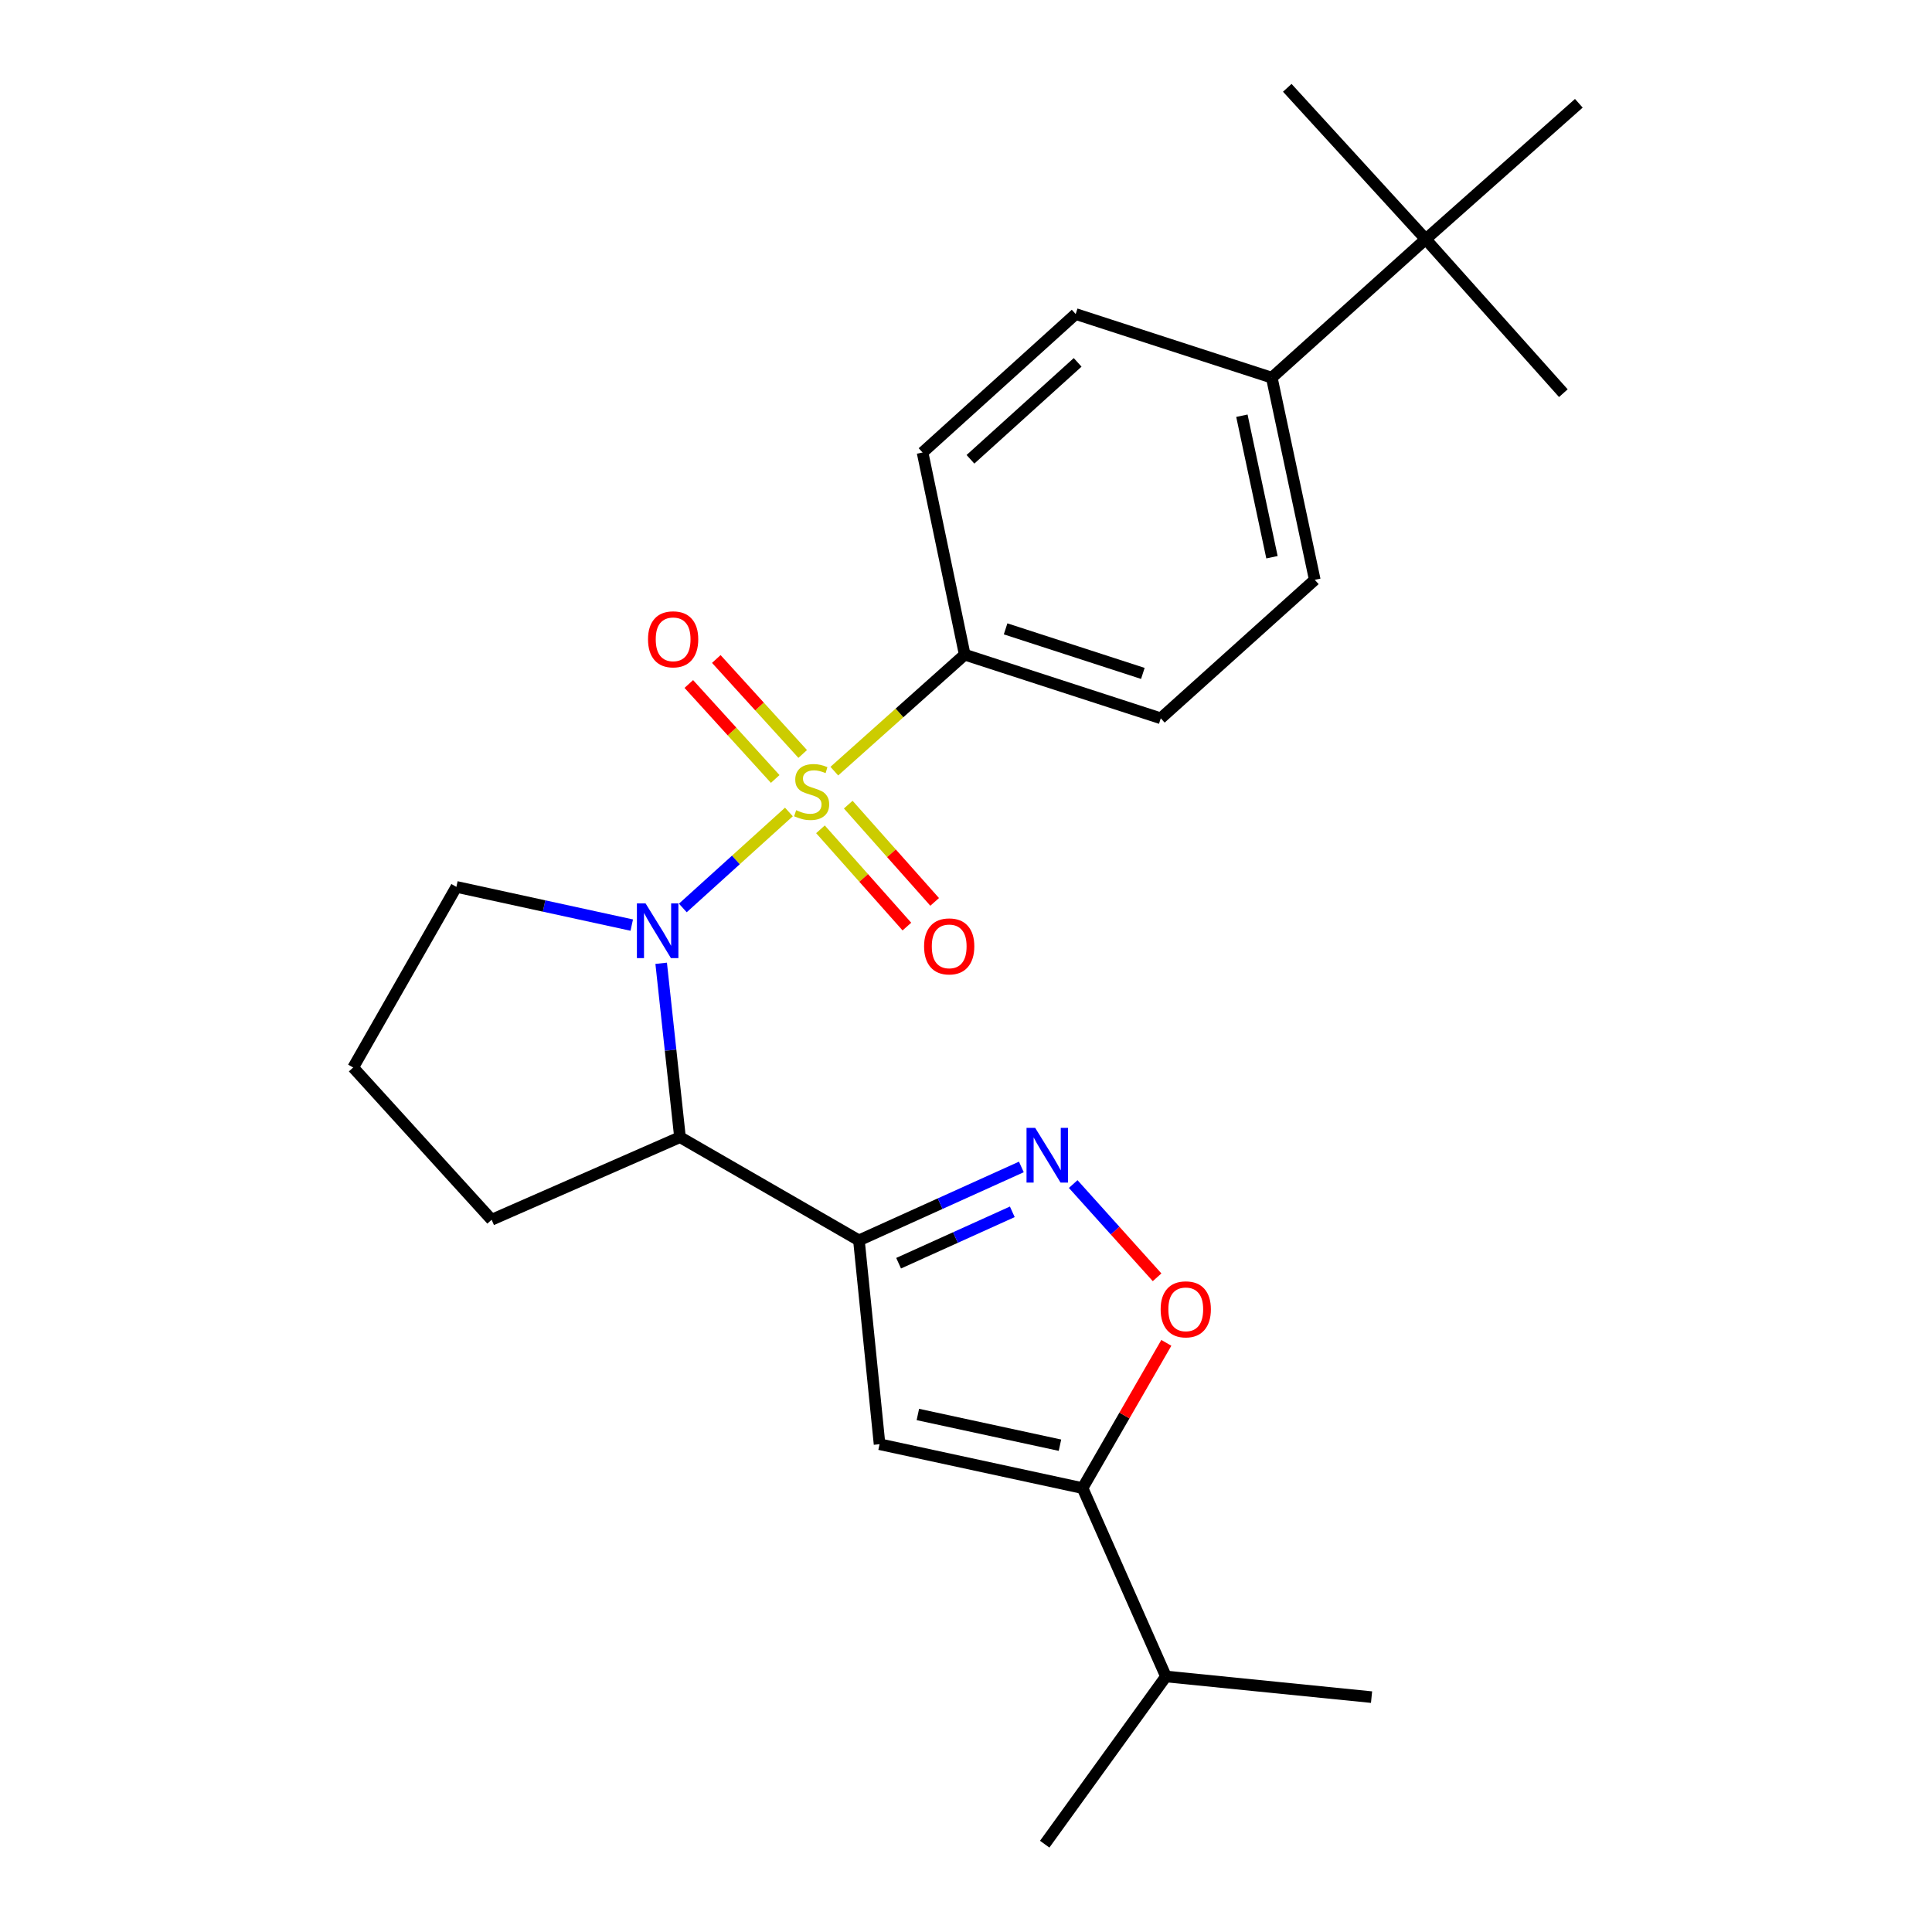 <?xml version='1.0' encoding='iso-8859-1'?>
<svg version='1.1' baseProfile='full'
              xmlns='http://www.w3.org/2000/svg'
                      xmlns:rdkit='http://www.rdkit.org/xml'
                      xmlns:xlink='http://www.w3.org/1999/xlink'
                  xml:space='preserve'
width='1000px' height='1000px' viewBox='0 0 1000 1000'>
<!-- END OF HEADER -->
<rect style='opacity:1.0;fill:#FFFFFF;stroke:none' width='1000' height='1000' x='0' y='0'> </rect>
<path class='bond-0' d='M 408.336,420.279 L 380.883,445.119' style='fill:none;fill-rule:evenodd;stroke:#CCCC00;stroke-width:6px;stroke-linecap:butt;stroke-linejoin:miter;stroke-opacity:1' />
<path class='bond-0' d='M 380.883,445.119 L 353.43,469.959' style='fill:none;fill-rule:evenodd;stroke:#0000FF;stroke-width:6px;stroke-linecap:butt;stroke-linejoin:miter;stroke-opacity:1' />
<path class='bond-7' d='M 431.84,399.147 L 465.589,368.999' style='fill:none;fill-rule:evenodd;stroke:#CCCC00;stroke-width:6px;stroke-linecap:butt;stroke-linejoin:miter;stroke-opacity:1' />
<path class='bond-7' d='M 465.589,368.999 L 499.337,338.85' style='fill:none;fill-rule:evenodd;stroke:#000000;stroke-width:6px;stroke-linecap:butt;stroke-linejoin:miter;stroke-opacity:1' />
<path class='bond-8' d='M 424.674,429.255 L 447.038,454.424' style='fill:none;fill-rule:evenodd;stroke:#CCCC00;stroke-width:6px;stroke-linecap:butt;stroke-linejoin:miter;stroke-opacity:1' />
<path class='bond-8' d='M 447.038,454.424 L 469.401,479.594' style='fill:none;fill-rule:evenodd;stroke:#FF0000;stroke-width:6px;stroke-linecap:butt;stroke-linejoin:miter;stroke-opacity:1' />
<path class='bond-8' d='M 439.053,416.479 L 461.416,441.649' style='fill:none;fill-rule:evenodd;stroke:#CCCC00;stroke-width:6px;stroke-linecap:butt;stroke-linejoin:miter;stroke-opacity:1' />
<path class='bond-8' d='M 461.416,441.649 L 483.78,466.818' style='fill:none;fill-rule:evenodd;stroke:#FF0000;stroke-width:6px;stroke-linecap:butt;stroke-linejoin:miter;stroke-opacity:1' />
<path class='bond-9' d='M 415.474,390.251 L 393.114,365.672' style='fill:none;fill-rule:evenodd;stroke:#CCCC00;stroke-width:6px;stroke-linecap:butt;stroke-linejoin:miter;stroke-opacity:1' />
<path class='bond-9' d='M 393.114,365.672 L 370.755,341.092' style='fill:none;fill-rule:evenodd;stroke:#FF0000;stroke-width:6px;stroke-linecap:butt;stroke-linejoin:miter;stroke-opacity:1' />
<path class='bond-9' d='M 401.246,403.194 L 378.887,378.615' style='fill:none;fill-rule:evenodd;stroke:#CCCC00;stroke-width:6px;stroke-linecap:butt;stroke-linejoin:miter;stroke-opacity:1' />
<path class='bond-9' d='M 378.887,378.615 L 356.527,354.035' style='fill:none;fill-rule:evenodd;stroke:#FF0000;stroke-width:6px;stroke-linecap:butt;stroke-linejoin:miter;stroke-opacity:1' />
<path class='bond-4' d='M 342.222,498.596 L 347.092,543.595' style='fill:none;fill-rule:evenodd;stroke:#0000FF;stroke-width:6px;stroke-linecap:butt;stroke-linejoin:miter;stroke-opacity:1' />
<path class='bond-4' d='M 347.092,543.595 L 351.961,588.595' style='fill:none;fill-rule:evenodd;stroke:#000000;stroke-width:6px;stroke-linecap:butt;stroke-linejoin:miter;stroke-opacity:1' />
<path class='bond-17' d='M 326.994,478.828 L 281.61,468.94' style='fill:none;fill-rule:evenodd;stroke:#0000FF;stroke-width:6px;stroke-linecap:butt;stroke-linejoin:miter;stroke-opacity:1' />
<path class='bond-17' d='M 281.61,468.94 L 236.225,459.053' style='fill:none;fill-rule:evenodd;stroke:#000000;stroke-width:6px;stroke-linecap:butt;stroke-linejoin:miter;stroke-opacity:1' />
<path class='bond-1' d='M 444.584,642.012 L 351.961,588.595' style='fill:none;fill-rule:evenodd;stroke:#000000;stroke-width:6px;stroke-linecap:butt;stroke-linejoin:miter;stroke-opacity:1' />
<path class='bond-2' d='M 444.584,642.012 L 486.62,623.01' style='fill:none;fill-rule:evenodd;stroke:#000000;stroke-width:6px;stroke-linecap:butt;stroke-linejoin:miter;stroke-opacity:1' />
<path class='bond-2' d='M 486.62,623.01 L 528.655,604.008' style='fill:none;fill-rule:evenodd;stroke:#0000FF;stroke-width:6px;stroke-linecap:butt;stroke-linejoin:miter;stroke-opacity:1' />
<path class='bond-2' d='M 465.118,653.838 L 494.542,640.537' style='fill:none;fill-rule:evenodd;stroke:#000000;stroke-width:6px;stroke-linecap:butt;stroke-linejoin:miter;stroke-opacity:1' />
<path class='bond-2' d='M 494.542,640.537 L 523.967,627.236' style='fill:none;fill-rule:evenodd;stroke:#0000FF;stroke-width:6px;stroke-linecap:butt;stroke-linejoin:miter;stroke-opacity:1' />
<path class='bond-3' d='M 444.584,642.012 L 455.259,747.522' style='fill:none;fill-rule:evenodd;stroke:#000000;stroke-width:6px;stroke-linecap:butt;stroke-linejoin:miter;stroke-opacity:1' />
<path class='bond-6' d='M 555.489,612.862 L 577.198,636.996' style='fill:none;fill-rule:evenodd;stroke:#0000FF;stroke-width:6px;stroke-linecap:butt;stroke-linejoin:miter;stroke-opacity:1' />
<path class='bond-6' d='M 577.198,636.996 L 598.908,661.129' style='fill:none;fill-rule:evenodd;stroke:#FF0000;stroke-width:6px;stroke-linecap:butt;stroke-linejoin:miter;stroke-opacity:1' />
<path class='bond-5' d='M 455.259,747.522 L 560.331,770.24' style='fill:none;fill-rule:evenodd;stroke:#000000;stroke-width:6px;stroke-linecap:butt;stroke-linejoin:miter;stroke-opacity:1' />
<path class='bond-5' d='M 475.085,732.13 L 548.635,748.032' style='fill:none;fill-rule:evenodd;stroke:#000000;stroke-width:6px;stroke-linecap:butt;stroke-linejoin:miter;stroke-opacity:1' />
<path class='bond-18' d='M 351.961,588.595 L 254.466,631.337' style='fill:none;fill-rule:evenodd;stroke:#000000;stroke-width:6px;stroke-linecap:butt;stroke-linejoin:miter;stroke-opacity:1' />
<path class='bond-16' d='M 560.331,770.24 L 603.49,867.735' style='fill:none;fill-rule:evenodd;stroke:#000000;stroke-width:6px;stroke-linecap:butt;stroke-linejoin:miter;stroke-opacity:1' />
<path class='bond-27' d='M 560.331,770.24 L 582.012,732.65' style='fill:none;fill-rule:evenodd;stroke:#000000;stroke-width:6px;stroke-linecap:butt;stroke-linejoin:miter;stroke-opacity:1' />
<path class='bond-27' d='M 582.012,732.65 L 603.694,695.06' style='fill:none;fill-rule:evenodd;stroke:#FF0000;stroke-width:6px;stroke-linecap:butt;stroke-linejoin:miter;stroke-opacity:1' />
<path class='bond-12' d='M 499.337,338.85 L 477.517,234.216' style='fill:none;fill-rule:evenodd;stroke:#000000;stroke-width:6px;stroke-linecap:butt;stroke-linejoin:miter;stroke-opacity:1' />
<path class='bond-13' d='M 499.337,338.85 L 600.819,371.794' style='fill:none;fill-rule:evenodd;stroke:#000000;stroke-width:6px;stroke-linecap:butt;stroke-linejoin:miter;stroke-opacity:1' />
<path class='bond-13' d='M 520.499,325.497 L 591.536,348.558' style='fill:none;fill-rule:evenodd;stroke:#000000;stroke-width:6px;stroke-linecap:butt;stroke-linejoin:miter;stroke-opacity:1' />
<path class='bond-10' d='M 737.948,123.812 L 658.276,195.481' style='fill:none;fill-rule:evenodd;stroke:#000000;stroke-width:6px;stroke-linecap:butt;stroke-linejoin:miter;stroke-opacity:1' />
<path class='bond-20' d='M 737.948,123.812 L 809.189,203.506' style='fill:none;fill-rule:evenodd;stroke:#000000;stroke-width:6px;stroke-linecap:butt;stroke-linejoin:miter;stroke-opacity:1' />
<path class='bond-21' d='M 737.948,123.812 L 666.29,45.455' style='fill:none;fill-rule:evenodd;stroke:#000000;stroke-width:6px;stroke-linecap:butt;stroke-linejoin:miter;stroke-opacity:1' />
<path class='bond-22' d='M 737.948,123.812 L 817.203,53.458' style='fill:none;fill-rule:evenodd;stroke:#000000;stroke-width:6px;stroke-linecap:butt;stroke-linejoin:miter;stroke-opacity:1' />
<path class='bond-11' d='M 658.276,195.481 L 680.523,300.115' style='fill:none;fill-rule:evenodd;stroke:#000000;stroke-width:6px;stroke-linecap:butt;stroke-linejoin:miter;stroke-opacity:1' />
<path class='bond-11' d='M 642.799,215.176 L 658.372,288.42' style='fill:none;fill-rule:evenodd;stroke:#000000;stroke-width:6px;stroke-linecap:butt;stroke-linejoin:miter;stroke-opacity:1' />
<path class='bond-25' d='M 658.276,195.481 L 556.773,162.548' style='fill:none;fill-rule:evenodd;stroke:#000000;stroke-width:6px;stroke-linecap:butt;stroke-linejoin:miter;stroke-opacity:1' />
<path class='bond-14' d='M 477.517,234.216 L 556.773,162.548' style='fill:none;fill-rule:evenodd;stroke:#000000;stroke-width:6px;stroke-linecap:butt;stroke-linejoin:miter;stroke-opacity:1' />
<path class='bond-14' d='M 502.306,237.732 L 557.785,187.564' style='fill:none;fill-rule:evenodd;stroke:#000000;stroke-width:6px;stroke-linecap:butt;stroke-linejoin:miter;stroke-opacity:1' />
<path class='bond-15' d='M 600.819,371.794 L 680.523,300.115' style='fill:none;fill-rule:evenodd;stroke:#000000;stroke-width:6px;stroke-linecap:butt;stroke-linejoin:miter;stroke-opacity:1' />
<path class='bond-23' d='M 603.49,867.735 L 540.734,954.545' style='fill:none;fill-rule:evenodd;stroke:#000000;stroke-width:6px;stroke-linecap:butt;stroke-linejoin:miter;stroke-opacity:1' />
<path class='bond-24' d='M 603.49,867.735 L 709.909,878.432' style='fill:none;fill-rule:evenodd;stroke:#000000;stroke-width:6px;stroke-linecap:butt;stroke-linejoin:miter;stroke-opacity:1' />
<path class='bond-19' d='M 236.225,459.053 L 182.797,552.541' style='fill:none;fill-rule:evenodd;stroke:#000000;stroke-width:6px;stroke-linecap:butt;stroke-linejoin:miter;stroke-opacity:1' />
<path class='bond-26' d='M 254.466,631.337 L 182.797,552.541' style='fill:none;fill-rule:evenodd;stroke:#000000;stroke-width:6px;stroke-linecap:butt;stroke-linejoin:miter;stroke-opacity:1' />
<path  class='atom-0' d='M 412.104 419.352
Q 412.424 419.472, 413.744 420.032
Q 415.064 420.592, 416.504 420.952
Q 417.984 421.272, 419.424 421.272
Q 422.104 421.272, 423.664 419.992
Q 425.224 418.672, 425.224 416.392
Q 425.224 414.832, 424.424 413.872
Q 423.664 412.912, 422.464 412.392
Q 421.264 411.872, 419.264 411.272
Q 416.744 410.512, 415.224 409.792
Q 413.744 409.072, 412.664 407.552
Q 411.624 406.032, 411.624 403.472
Q 411.624 399.912, 414.024 397.712
Q 416.464 395.512, 421.264 395.512
Q 424.544 395.512, 428.264 397.072
L 427.344 400.152
Q 423.944 398.752, 421.384 398.752
Q 418.624 398.752, 417.104 399.912
Q 415.584 401.032, 415.624 402.992
Q 415.624 404.512, 416.384 405.432
Q 417.184 406.352, 418.304 406.872
Q 419.464 407.392, 421.384 407.992
Q 423.944 408.792, 425.464 409.592
Q 426.984 410.392, 428.064 412.032
Q 429.184 413.632, 429.184 416.392
Q 429.184 420.312, 426.544 422.432
Q 423.944 424.512, 419.584 424.512
Q 417.064 424.512, 415.144 423.952
Q 413.264 423.432, 411.024 422.512
L 412.104 419.352
' fill='#CCCC00'/>
<path  class='atom-1' d='M 334.139 467.589
L 343.419 482.589
Q 344.339 484.069, 345.819 486.749
Q 347.299 489.429, 347.379 489.589
L 347.379 467.589
L 351.139 467.589
L 351.139 495.909
L 347.259 495.909
L 337.299 479.509
Q 336.139 477.589, 334.899 475.389
Q 333.699 473.189, 333.339 472.509
L 333.339 495.909
L 329.659 495.909
L 329.659 467.589
L 334.139 467.589
' fill='#0000FF'/>
<path  class='atom-3' d='M 535.809 583.785
L 545.089 598.785
Q 546.009 600.265, 547.489 602.945
Q 548.969 605.625, 549.049 605.785
L 549.049 583.785
L 552.809 583.785
L 552.809 612.105
L 548.929 612.105
L 538.969 595.705
Q 537.809 593.785, 536.569 591.585
Q 535.369 589.385, 535.009 588.705
L 535.009 612.105
L 531.329 612.105
L 531.329 583.785
L 535.809 583.785
' fill='#0000FF'/>
<path  class='atom-7' d='M 600.749 677.707
Q 600.749 670.907, 604.109 667.107
Q 607.469 663.307, 613.749 663.307
Q 620.029 663.307, 623.389 667.107
Q 626.749 670.907, 626.749 677.707
Q 626.749 684.587, 623.349 688.507
Q 619.949 692.387, 613.749 692.387
Q 607.509 692.387, 604.109 688.507
Q 600.749 684.627, 600.749 677.707
M 613.749 689.187
Q 618.069 689.187, 620.389 686.307
Q 622.749 683.387, 622.749 677.707
Q 622.749 672.147, 620.389 669.347
Q 618.069 666.507, 613.749 666.507
Q 609.429 666.507, 607.069 669.307
Q 604.749 672.107, 604.749 677.707
Q 604.749 683.427, 607.069 686.307
Q 609.429 689.187, 613.749 689.187
' fill='#FF0000'/>
<path  class='atom-9' d='M 478.302 489.843
Q 478.302 483.043, 481.662 479.243
Q 485.022 475.443, 491.302 475.443
Q 497.582 475.443, 500.942 479.243
Q 504.302 483.043, 504.302 489.843
Q 504.302 496.723, 500.902 500.643
Q 497.502 504.523, 491.302 504.523
Q 485.062 504.523, 481.662 500.643
Q 478.302 496.763, 478.302 489.843
M 491.302 501.323
Q 495.622 501.323, 497.942 498.443
Q 500.302 495.523, 500.302 489.843
Q 500.302 484.283, 497.942 481.483
Q 495.622 478.643, 491.302 478.643
Q 486.982 478.643, 484.622 481.443
Q 482.302 484.243, 482.302 489.843
Q 482.302 495.563, 484.622 498.443
Q 486.982 501.323, 491.302 501.323
' fill='#FF0000'/>
<path  class='atom-10' d='M 335.414 330.905
Q 335.414 324.105, 338.774 320.305
Q 342.134 316.505, 348.414 316.505
Q 354.694 316.505, 358.054 320.305
Q 361.414 324.105, 361.414 330.905
Q 361.414 337.785, 358.014 341.705
Q 354.614 345.585, 348.414 345.585
Q 342.174 345.585, 338.774 341.705
Q 335.414 337.825, 335.414 330.905
M 348.414 342.385
Q 352.734 342.385, 355.054 339.505
Q 357.414 336.585, 357.414 330.905
Q 357.414 325.345, 355.054 322.545
Q 352.734 319.705, 348.414 319.705
Q 344.094 319.705, 341.734 322.505
Q 339.414 325.305, 339.414 330.905
Q 339.414 336.625, 341.734 339.505
Q 344.094 342.385, 348.414 342.385
' fill='#FF0000'/>
</svg>

